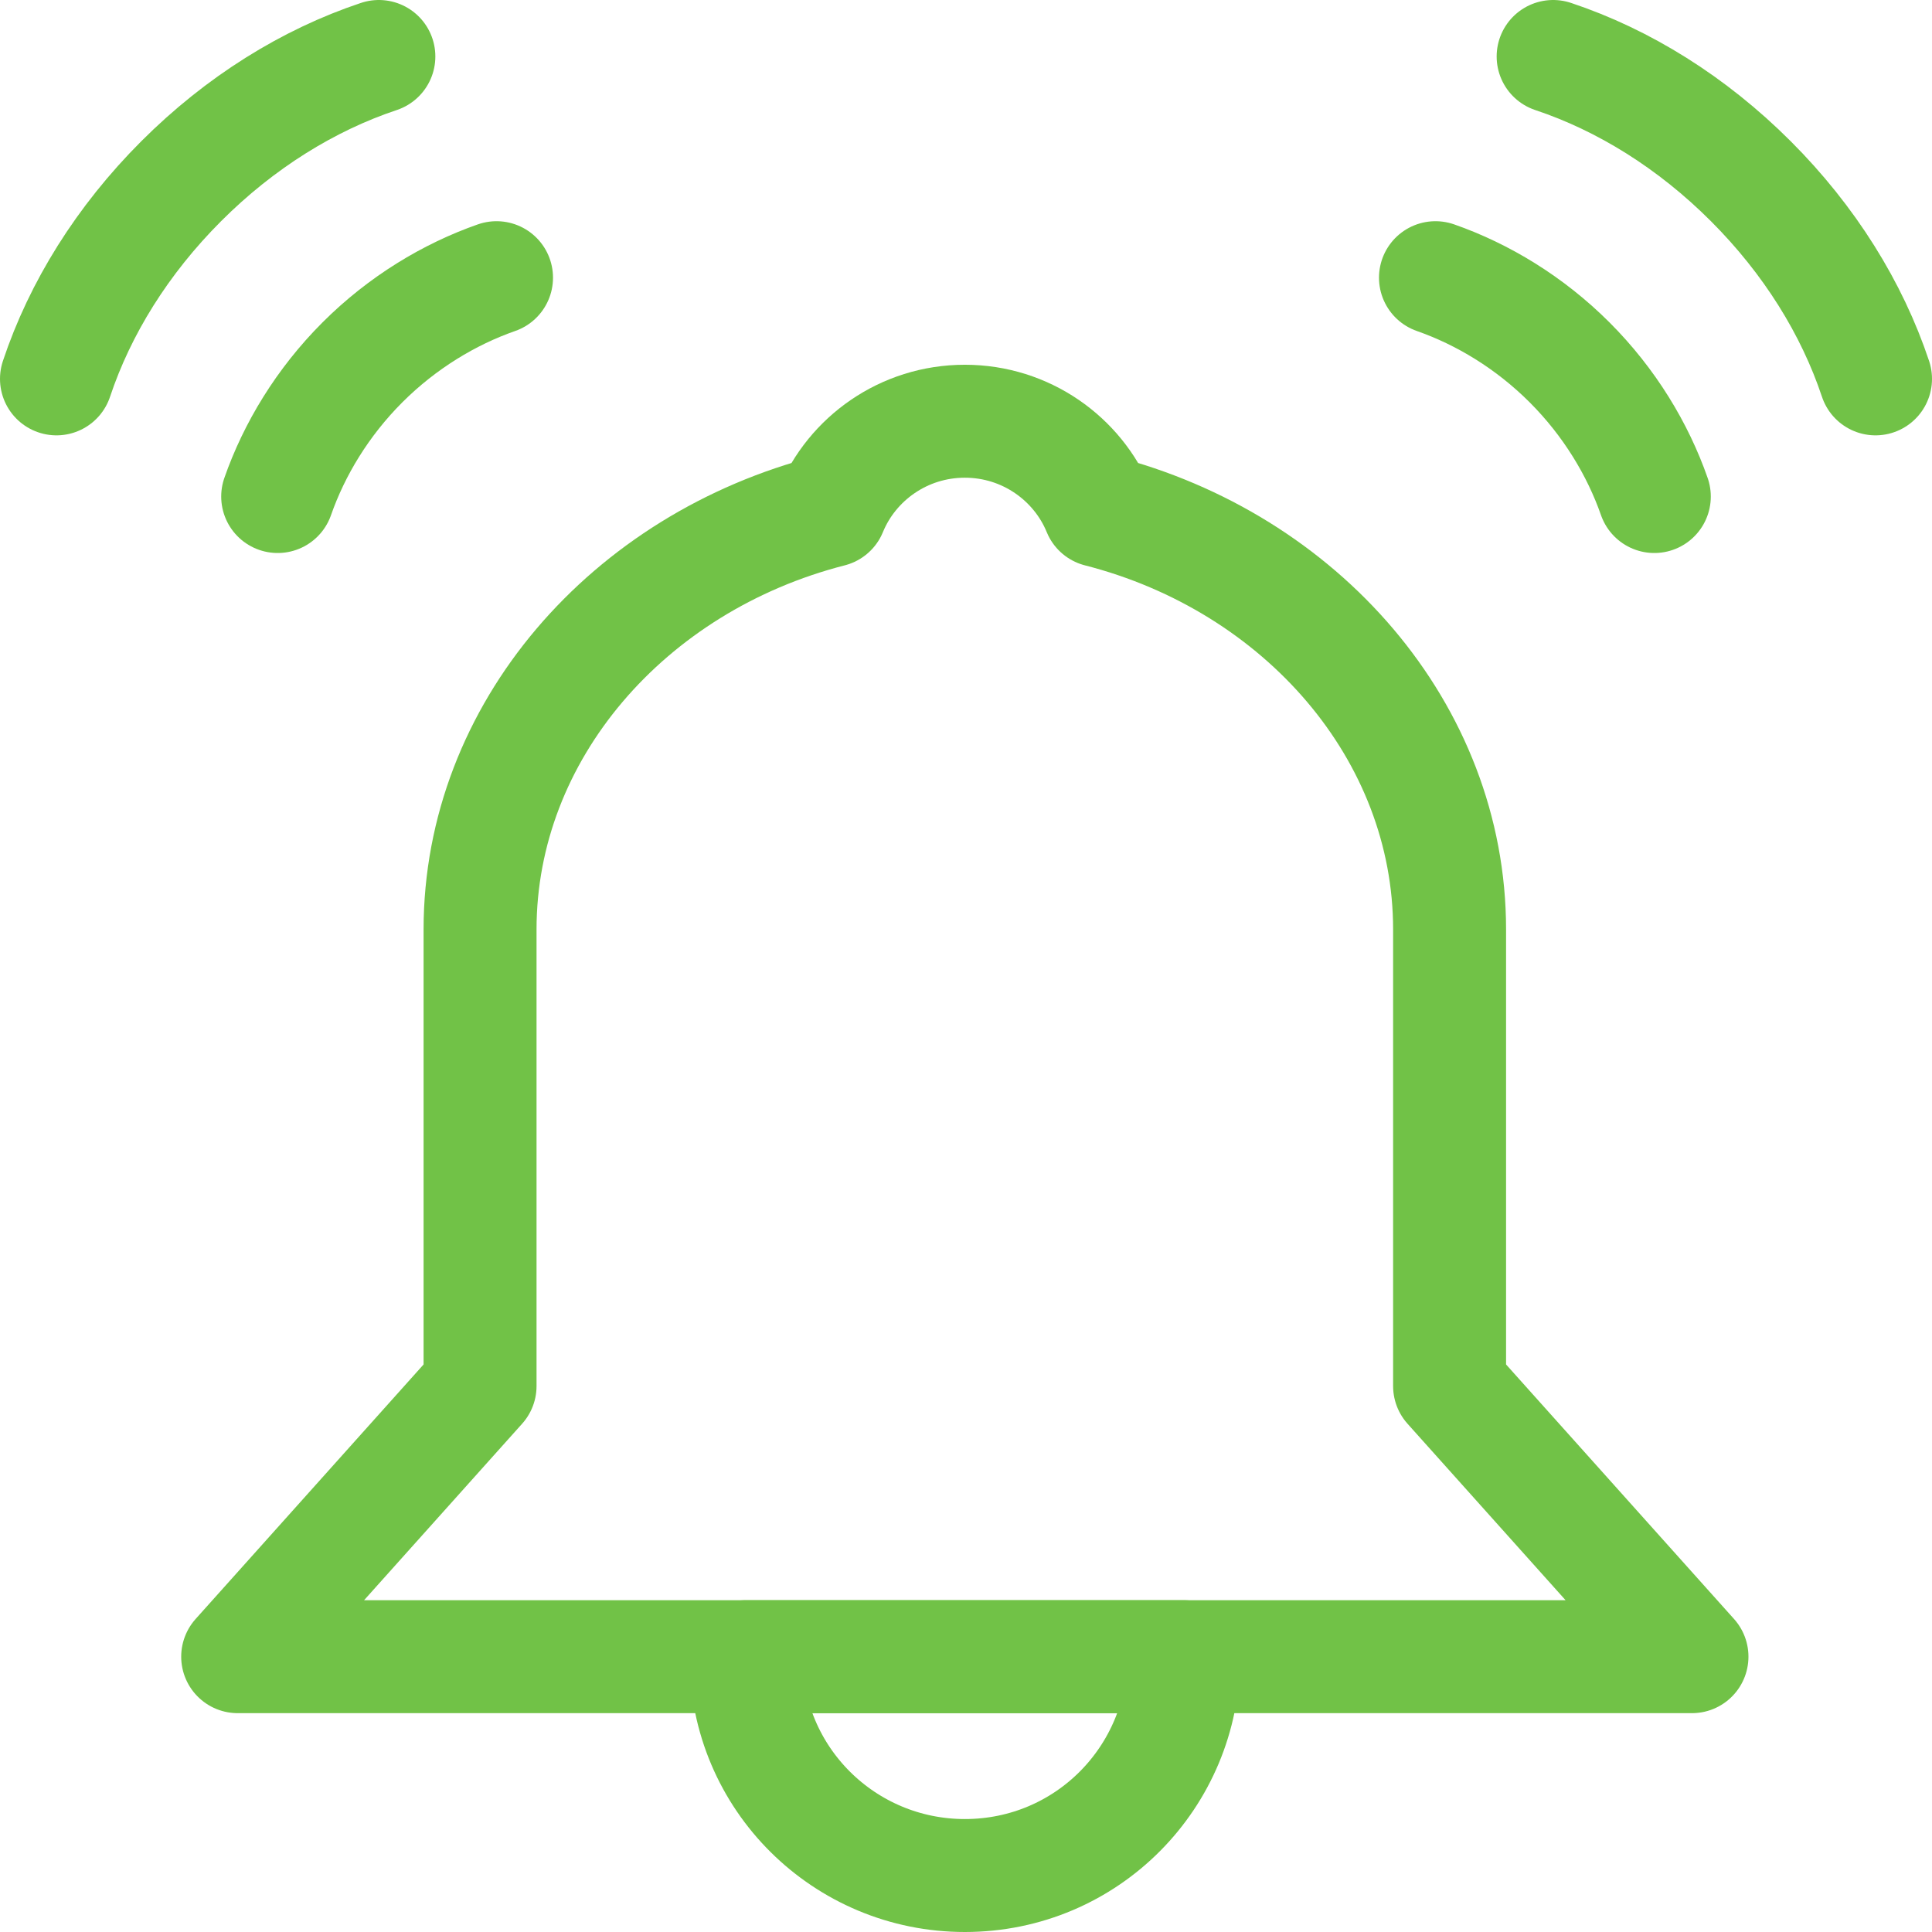 <?xml version="1.0" encoding="UTF-8"?>
<!DOCTYPE svg PUBLIC "-//W3C//DTD SVG 1.1//EN" "http://www.w3.org/Graphics/SVG/1.1/DTD/svg11.dtd">
<!-- Creator: CorelDRAW 2021.5 -->
<svg xmlns="http://www.w3.org/2000/svg" xml:space="preserve" width="9.989mm" height="9.989mm" version="1.1" style="shape-rendering:geometricPrecision; text-rendering:geometricPrecision; image-rendering:optimizeQuality; fill-rule:evenodd; clip-rule:evenodd"
viewBox="0 0 8.21 8.21"
 xmlns:xlink="http://www.w3.org/1999/xlink"
 xmlns:xodm="http://www.corel.com/coreldraw/odm/2003">
 <defs>
  <style type="text/css">
   <![CDATA[
    .str0 {stroke:#71C247;stroke-width:0.48;stroke-linecap:round;stroke-linejoin:round;stroke-miterlimit:22.926}
    .fil0 {fill:none}
   ]]>
  </style>
 </defs>
 <g id="Warstwa_x0020_1">
  
  <path class="fil0 str0" d="M5.03 7.04c0,0.51 -0.41,0.93 -0.93,0.93 -0.51,0 -0.93,-0.41 -0.93,-0.93l1.85 0z"/>
  <path class="fil0 str0" d="M4.67 2.17c-0.09,-0.22 -0.31,-0.38 -0.57,-0.38 -0.26,0 -0.48,0.16 -0.57,0.38 -0.86,0.22 -1.49,0.94 -1.49,1.78l0 1.94 -1.03 1.15 6.18 0 -1.03 -1.15 0 -1.94c0,-0.84 -0.63,-1.56 -1.49,-1.78z"/>
  <path class="fil0 str0" d="M6.6 0.24c0.3,0.1 0.59,0.28 0.84,0.53 0.25,0.25 0.43,0.54 0.53,0.84"/>
  <path class="fil0 str0" d="M6.1 1.18c0.2,0.07 0.4,0.19 0.57,0.36 0.17,0.17 0.29,0.37 0.36,0.57"/>
  <g id="_2330124574144">
   <path class="fil0 str0" d="M1.61 0.24c-0.3,0.1 -0.59,0.28 -0.84,0.53 -0.25,0.25 -0.43,0.54 -0.53,0.84"/>
   <path class="fil0 str0" d="M2.11 1.18c-0.2,0.07 -0.4,0.19 -0.57,0.36 -0.17,0.17 -0.29,0.37 -0.36,0.57"/>
  </g>
 </g>
</svg>
